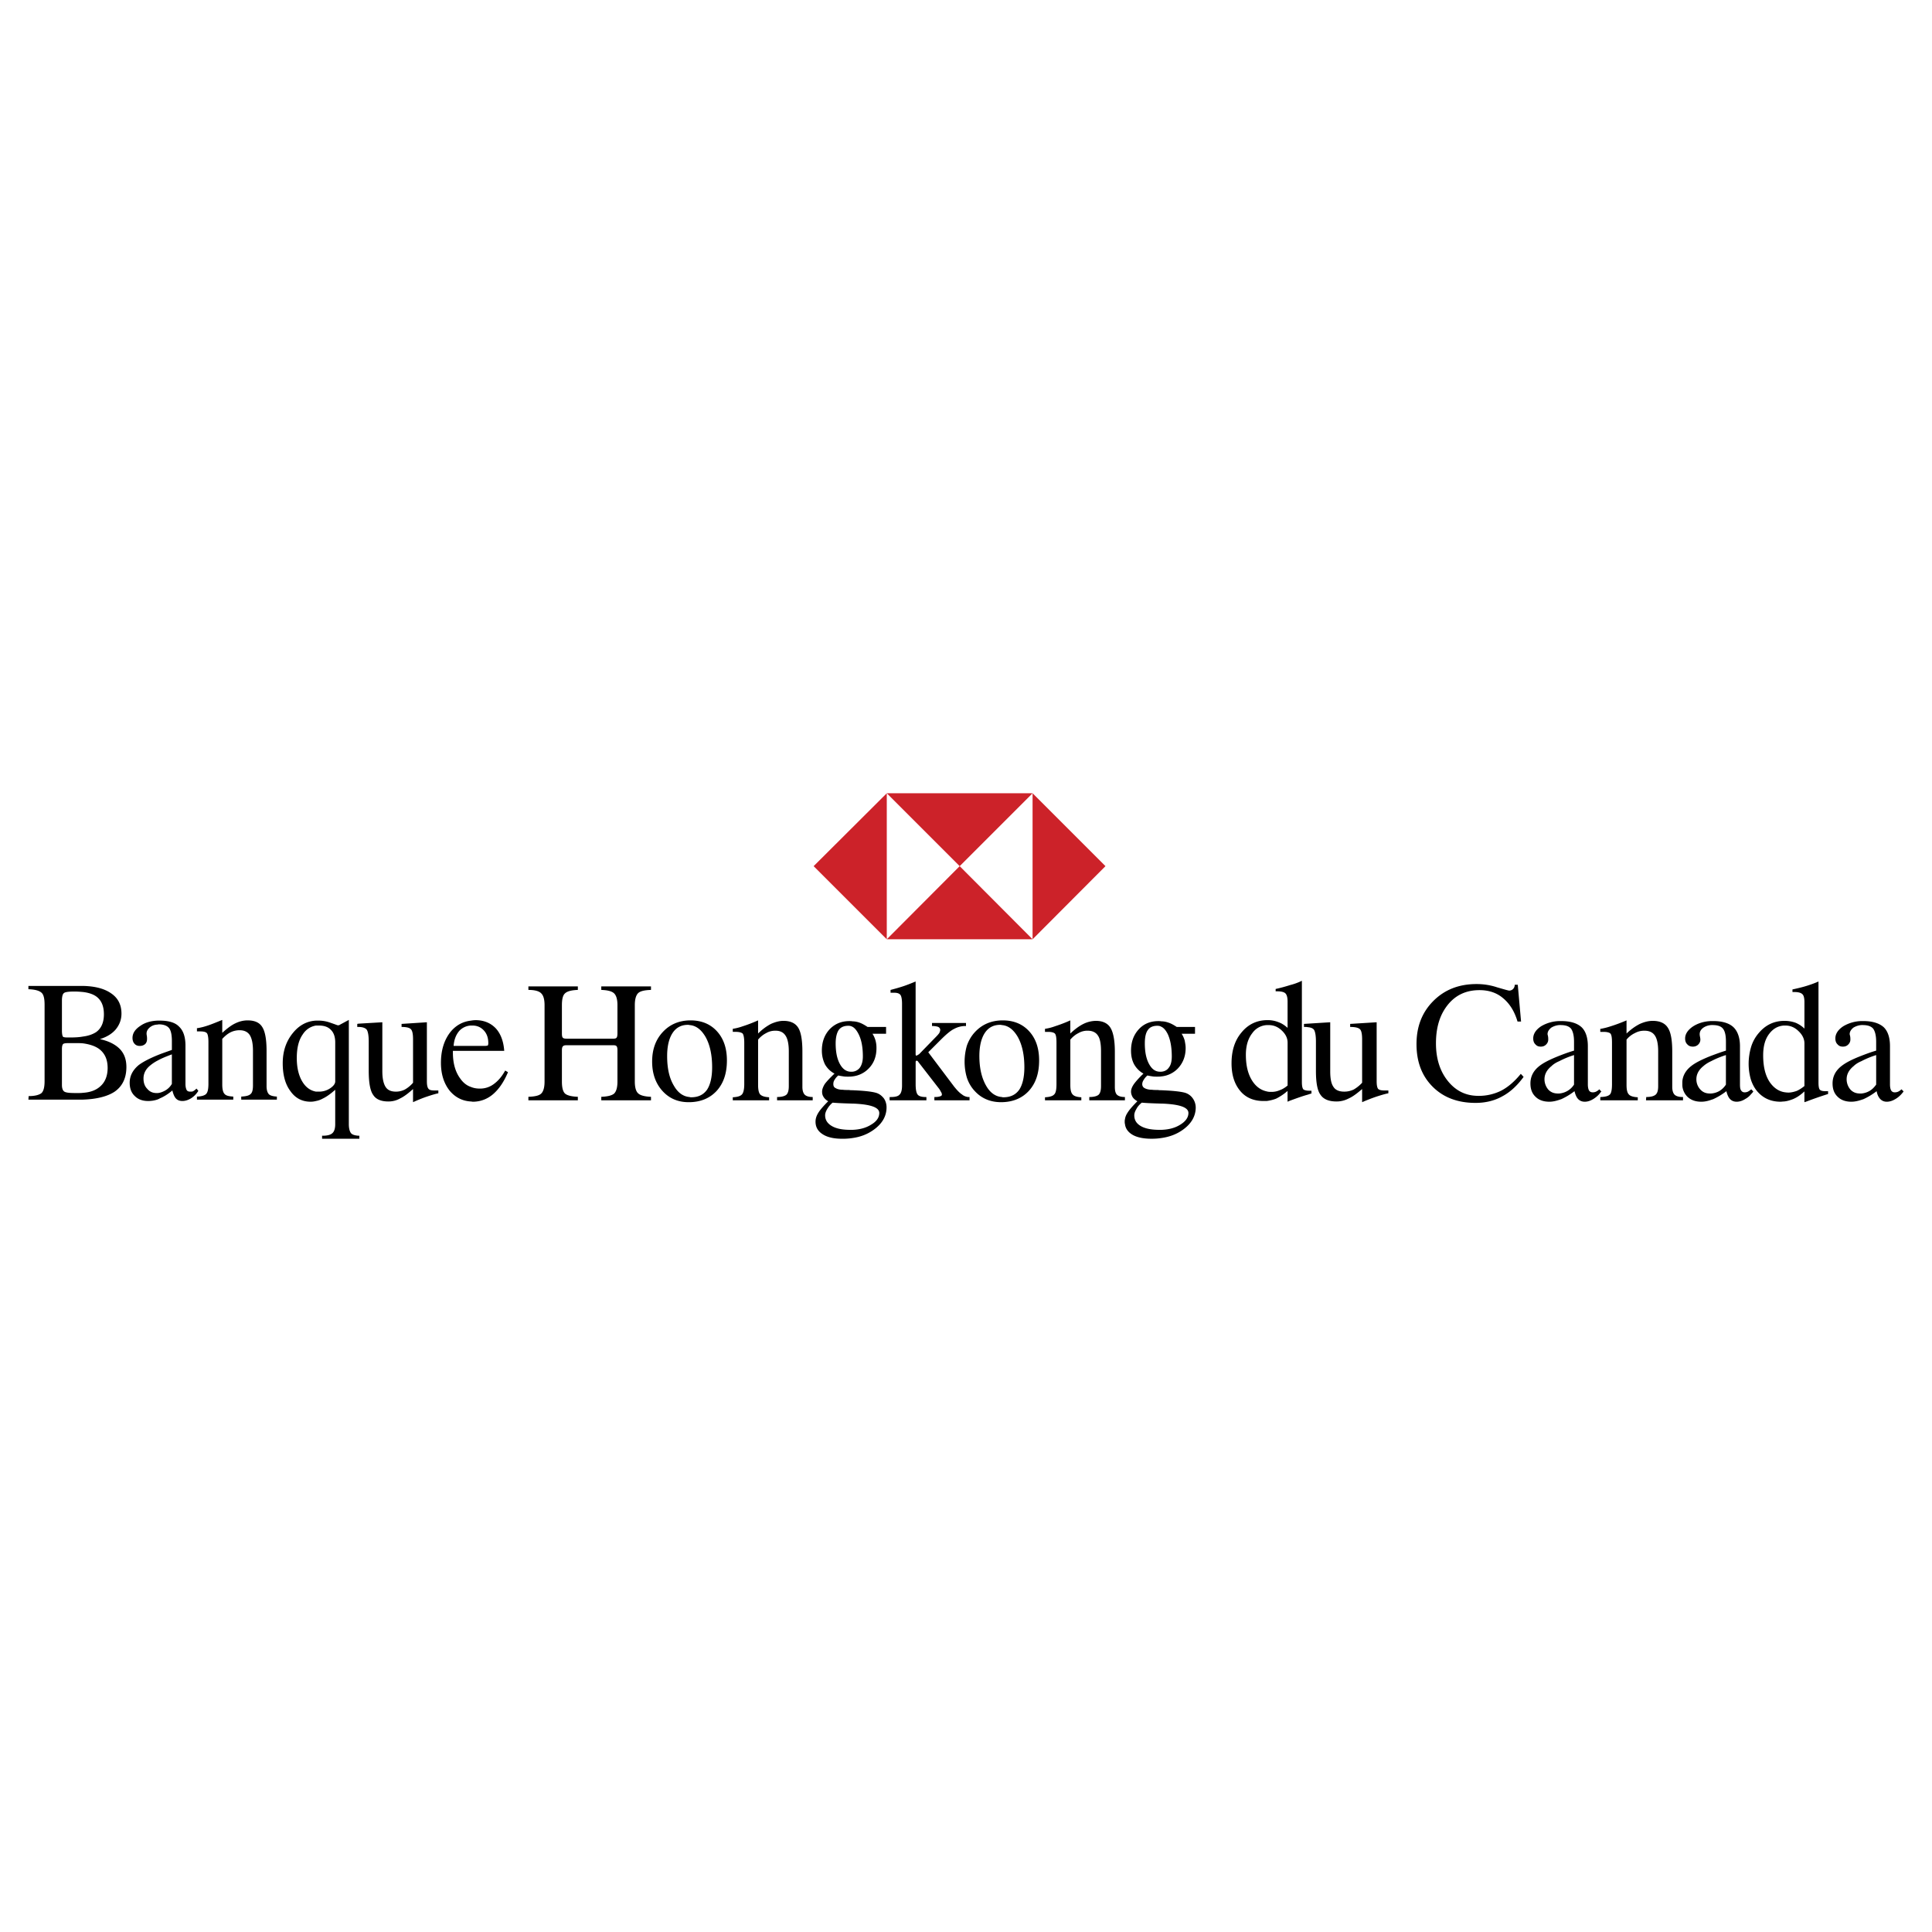 <svg xmlns="http://www.w3.org/2000/svg" width="2500" height="2500" viewBox="0 0 192.756 192.756"><g fill-rule="evenodd" clip-rule="evenodd"><path fill="#fff" d="M0 0h192.756v192.756H0V0z"/><path d="M9.967 103.674c.678-.21 1.216-.537 1.59-.981.375-.468.562-.982.562-1.567 0-.889-.351-1.566-1.052-2.034-.678-.468-1.614-.701-2.783-.726h-5.45v.328c.655.023 1.076.14 1.31.351.211.187.304.585.304 1.192v7.624c0 .585-.093.982-.304 1.192-.233.188-.655.305-1.286.305l-.023.351h5.449c1.38-.047 2.456-.327 3.157-.796.772-.537 1.169-1.355 1.169-2.455 0-.748-.21-1.333-.655-1.801-.468-.469-1.122-.796-1.988-.983zm-3.788-3.859c0-.374.07-.631.187-.725.117-.117.468-.164 1.053-.164.327 0 .608.023.865.047.585.07 1.053.233 1.38.491.468.374.702.936.702 1.73 0 .818-.257 1.403-.771 1.777-.328.211-.749.374-1.31.444-.374.07-.794.094-1.262.094h-.26c-.28 0-.444-.023-.491-.094s-.093-.28-.093-.585v-3.015zm3.812 8.583c-.421.374-.982.584-1.708.631-.164.023-.304.023-.467.023h-.351c-.584 0-.935-.047-1.076-.164-.14-.116-.21-.327-.21-.654v-3.578c0-.257.046-.42.117-.491.07-.069.258-.094.562-.094h.632c.28 0 .538 0 .794.024.678.093 1.24.28 1.637.584.538.421.818 1.029.818 1.871 0 .796-.257 1.428-.748 1.848zM26.595 108.375v-3.531c0-1.122-.14-1.918-.421-2.362-.28-.468-.771-.678-1.473-.678-.397 0-.818.093-1.239.304-.398.187-.819.515-1.287.936v-1.286c-.631.257-1.146.468-1.52.585a6.062 6.062 0 0 1-.936.233h-.07v.327H19.953c.351 0 .561.047.678.164.094.094.164.397.164.889v4.162c0 .538-.07.865-.234 1.029-.14.141-.421.234-.842.257h-.07v.305h3.625v-.305c-.444-.022-.725-.093-.865-.257-.164-.164-.234-.491-.234-.959v-4.537c.258-.28.538-.514.819-.654s.584-.211.912-.211c.467 0 .795.164 1.005.468.211.328.328.843.328 1.591v3.438c0 .444-.07.725-.234.865-.164.164-.468.234-.936.257v.305h3.555v-.305c-.374-.022-.655-.093-.795-.233-.141-.143-.234-.423-.234-.797zM43.339 108.796c-.304 0-.491-.047-.585-.164-.117-.14-.164-.374-.164-.771v-5.87l-2.525.164v.304c.468 0 .771.07.912.211.164.14.233.491.233 1.028v4.327a3.069 3.069 0 0 1-.818.678c-.28.141-.585.21-.889.21-.468 0-.818-.14-1.029-.467-.21-.328-.328-.842-.328-1.567v-4.888l-2.385.141-.117.023v.304h.116c.398 0 .655.094.795.234s.233.561.233 1.216v2.923c0 1.17.141 1.988.445 2.409.28.444.795.654 1.52.654.397 0 .795-.093 1.169-.304.397-.188.818-.515 1.286-.936v1.31c.515-.233.982-.421 1.403-.562.421-.14.795-.257 1.123-.327v-.28h-.395z"/><path d="M19.79 108.843l-.07-.094-.117-.141a1.432 1.432 0 0 1-.327.258c-.07.046-.188.046-.304.046-.164 0-.281-.046-.351-.163-.07-.141-.117-.327-.117-.608v-3.812c0-.865-.21-1.497-.631-1.895-.397-.421-1.052-.607-1.941-.607h-.187c-.679.023-1.263.187-1.73.515-.538.351-.795.748-.795 1.215 0 .234.07.445.21.586.117.14.304.21.515.21.233 0 .397-.07.538-.188.14-.14.187-.304.187-.515 0-.094 0-.187-.024-.327-.023-.116-.023-.187-.023-.21 0-.234.117-.444.351-.632a1.23 1.23 0 0 1 .771-.257c.023-.023.07-.023.117-.023.468 0 .819.141 1.006.374s.281.678.281 1.286v.889c-.515.188-1.006.351-1.403.515-.865.351-1.521.701-1.918 1.006-.584.491-.889 1.075-.889 1.754 0 .561.164 1.005.515 1.333.328.327.771.49 1.333.49.304 0 .631-.046.959-.163.047-.023.117-.047.187-.094.397-.163.818-.421 1.263-.795.094.374.21.654.375.818.163.163.374.233.631.233.28 0 .561-.093.841-.257.258-.163.492-.374.679-.654.021-.024.044-.07.068-.093zm-2.643-.702a1.767 1.767 0 0 1-.655.655c-.257.141-.491.233-.748.257h-.141c-.374 0-.678-.141-.912-.421-.257-.257-.374-.607-.374-1.028 0-.492.21-.936.678-1.31a4.1 4.1 0 0 1 .749-.491c.374-.211.842-.398 1.403-.608v2.946zM50.401 106.809c-.328.607-.725 1.052-1.146 1.355a2.255 2.255 0 0 1-1.38.444c-.327 0-.608-.047-.889-.163-.421-.141-.771-.421-1.052-.819-.491-.654-.748-1.52-.748-2.618v-.164h5.121c-.07-.959-.351-1.707-.842-2.245-.514-.538-1.193-.818-2.011-.818a2.83 2.83 0 0 0-.468.047c-.818.093-1.497.467-2.035 1.122-.631.795-.958 1.824-.958 3.087 0 1.146.304 2.081.889 2.807.562.654 1.263 1.005 2.104 1.052.07 0 .117.023.188.023.748 0 1.426-.257 1.987-.725.585-.491 1.1-1.216 1.521-2.222l-.281-.163zm-4.56-3.977a1.69 1.69 0 0 1 1.146-.514h.141c.468 0 .842.163 1.146.49.304.328.444.748.444 1.263a.508.508 0 0 1-.046.234c-.047.023-.164.047-.375.047h-3.04c.046-.655.257-1.145.584-1.52zM35.037 113.075c-.14-.163-.234-.468-.234-.912v-10.406l-.912.491c0 .023-.023.023-.047.023-.023.022-.07.022-.141.022-.046 0-.257-.093-.678-.233a3.438 3.438 0 0 0-1.263-.233h-.233c-.913.046-1.684.467-2.292 1.216-.678.818-1.029 1.824-1.029 3.04 0 1.169.257 2.104.771 2.783.491.701 1.169 1.052 2.011 1.052.187 0 .351-.023.538-.07.233-.046.444-.116.654-.233.398-.187.819-.491 1.263-.889v3.438c0 .421-.094.726-.281.889-.164.164-.491.258-.959.258h-.07v.304h3.719v-.304h-.094c-.349-.026-.583-.095-.723-.236zm-1.59-5.191c0 .233-.164.468-.515.701a1.962 1.962 0 0 1-1.123.327h-.28c-.515-.093-.959-.373-1.31-.911-.397-.608-.608-1.427-.608-2.433s.187-1.801.608-2.385a1.915 1.915 0 0 1 1.31-.865h.28c.538 0 .935.14 1.216.444.28.28.421.701.421 1.239v3.883h.001zM138.355 108.796h-.234c-.303 0-.514-.047-.631-.164-.094-.14-.141-.374-.141-.771v-5.87l-2.643.164v.304c.49 0 .795.07.959.211.164.14.234.491.234 1.028v4.327a3.574 3.574 0 0 1-.842.678 2.18 2.18 0 0 1-.936.21c-.492 0-.865-.14-1.076-.467-.234-.328-.328-.842-.328-1.567v-4.888l-2.244.141-.375.023v.304h.07c.117 0 .211 0 .305.023.281.023.467.094.584.211.141.14.234.561.234 1.216v2.923c0 1.17.141 1.988.467 2.409.305.444.844.654 1.592.654.396 0 .818-.093 1.215-.304.422-.188.842-.515 1.334-.936v1.31a18.145 18.145 0 0 1 1.449-.562c.445-.14.818-.257 1.17-.327v-.28h-.163z"/><path d="M130.475 108.819c-.211-.023-.375-.07-.445-.141-.092-.117-.141-.351-.141-.725V97.852a5.846 5.846 0 0 1-1.145.42c-.445.141-.936.281-1.473.398v.234h.162c.398 0 .678.069.818.21s.211.421.211.818v2.619c-.258-.233-.561-.444-.889-.562a2.884 2.884 0 0 0-1.1-.21h-.094c-1.004.023-1.848.421-2.502 1.216-.678.795-1.006 1.824-1.006 3.087 0 1.146.281 2.058.865 2.76.562.678 1.357 1.005 2.316 1.005h.326c.328-.046.633-.116.936-.233a5.435 5.435 0 0 0 1.146-.771v1.075l.211-.093c.771-.281 1.355-.491 1.801-.608.141-.047.258-.094.373-.117v-.28h-.279l-.091-.001zm-2.012-.514c-.258.211-.514.374-.795.468a1.984 1.984 0 0 1-.818.164c-.164 0-.305 0-.469-.048-.537-.116-1.004-.42-1.379-.958-.469-.679-.701-1.567-.701-2.689 0-.889.211-1.613.631-2.151a1.904 1.904 0 0 1 1.449-.818h.188c.492 0 .912.163 1.311.537.396.375.584.772.584 1.217v4.278h-.001zM100.049 101.804h-.094c-1.098.023-1.986.421-2.666 1.146-.374.397-.63.842-.818 1.356a5.852 5.852 0 0 0-.233 1.613c0 .608.093 1.146.233 1.614.164.491.421.936.771 1.31.68.748 1.568 1.122 2.643 1.122h.07c1.123-.023 2.012-.397 2.689-1.122.703-.772 1.029-1.777 1.029-3.04 0-1.217-.326-2.175-.982-2.9-.654-.725-1.543-1.099-2.642-1.099zm1.637 6.922c-.35.491-.865.749-1.566.749-.047 0-.117 0-.164-.024-.631-.047-1.168-.421-1.566-1.122-.443-.771-.678-1.754-.678-2.97 0-.982.188-1.755.537-2.292.352-.538.865-.818 1.521-.818.045 0 .115 0 .186.023.633.047 1.146.443 1.568 1.146.443.771.678 1.801.678 3.063-.001 1.005-.188 1.753-.516 2.245zM118.992 109.567a1.456 1.456 0 0 0-.748-.538c-.398-.117-1.193-.21-2.387-.257-.094 0-.209 0-.326-.023-.258 0-.445 0-.586-.023-.326 0-.584-.07-.748-.164a.423.423 0 0 1-.234-.397c0-.14.047-.28.141-.421.094-.163.211-.304.375-.444.188.047.375.07.514.094.164.023.305.023.422.023.164 0 .303 0 .443-.023a2.626 2.626 0 0 0 1.637-.771c.516-.538.797-1.217.797-2.059 0-.257-.047-.491-.094-.748a2.497 2.497 0 0 0-.305-.678h1.334v-.679h-1.824c-.281-.187-.562-.351-.865-.444a2.074 2.074 0 0 0-.68-.117c-.094-.023-.186-.023-.279-.023-.818 0-1.475.281-1.965.819-.514.561-.771 1.263-.771 2.128 0 .515.094.959.303 1.356.211.374.516.701.936.935-.467.445-.771.796-.957 1.053-.188.281-.281.515-.281.748 0 .211.07.375.141.516.094.163.256.304.49.443-.467.469-.795.842-.982 1.146-.141.21-.234.444-.256.654-.025.07-.025.141-.025.234 0 .07 0 .164.025.234.045.42.279.771.678 1.028.467.304 1.145.444 1.986.444.328 0 .656-.023.959-.07.844-.117 1.568-.397 2.176-.842.842-.608 1.262-1.356 1.262-2.222a1.6 1.6 0 0 0-.306-.912zm-4.467-6.804c.188-.281.514-.421.936-.421.141 0 .281.022.396.093.258.117.469.374.656.749.256.561.396 1.286.396 2.221 0 .491-.094.866-.303 1.123-.164.234-.422.375-.75.397h-.115c-.469 0-.82-.257-1.1-.771-.281-.515-.422-1.193-.422-2.058.002-.609.095-1.053.306-1.333zm3.227 9.447c-.514.327-1.145.491-1.895.515h-.164c-.795 0-1.426-.117-1.869-.374-.445-.258-.656-.608-.656-1.076 0-.187.07-.397.211-.631.117-.234.305-.444.539-.632.49.047 1.145.07 1.939.094h.094c1.754.07 2.619.374 2.619.936 0 .443-.279.841-.818 1.168zM59.99 98.764c.654.022 1.076.141 1.286.351.21.211.327.584.327 1.169v2.783c0 .234-.023.397-.094.468-.047.069-.163.094-.327.094h-4.63c-.21 0-.328-.024-.397-.094-.07-.07-.093-.211-.093-.421v-2.83c0-.585.093-.982.304-1.169.21-.21.631-.328 1.286-.351v-.352h-4.934v.352c.631 0 1.052.117 1.262.327.234.21.351.607.351 1.192v7.624c0 .585-.117.981-.327 1.192s-.632.304-1.286.328v.35h4.934v-.35c-.655-.024-1.076-.141-1.286-.328-.21-.211-.304-.607-.304-1.192v-3.11c0-.188.023-.327.093-.397.07-.094.187-.117.374-.117h4.654c.164 0 .28.023.327.094.07.069.094.21.094.421v3.11c0 .585-.117.981-.327 1.192-.21.188-.632.304-1.286.328v.35h4.958v-.35c-.631-.024-1.076-.141-1.286-.352-.21-.188-.327-.584-.327-1.169v-7.624c0-.585.117-.982.327-1.192s.631-.305 1.286-.327v-.352H59.99v.352zM80.055 108.445v-3.531c0-1.146-.14-1.941-.421-2.386s-.772-.678-1.473-.678c-.398 0-.819.116-1.24.304-.397.21-.842.515-1.286.959v-1.31c-.631.28-1.146.468-1.52.584a5.269 5.269 0 0 1-1.006.258v.304h.304c.351 0 .561.07.678.164.093.116.164.421.164.912v4.139c0 .538-.093.889-.234 1.029-.14.164-.444.257-.912.281v.303h3.625v-.303c-.444-.024-.725-.117-.889-.281-.141-.164-.21-.468-.21-.959v-4.513c.257-.305.538-.515.819-.655.28-.164.584-.234.912-.234.467 0 .795.164 1.005.491.21.305.328.842.328 1.567v3.461c0 .421-.07.701-.234.865-.164.141-.468.233-.936.233v.327h3.555v-.327c-.397 0-.655-.093-.795-.233-.141-.14-.234-.397-.234-.771zM68.899 101.804h-.093c-1.099.023-1.988.421-2.666 1.146-.725.772-1.076 1.754-1.076 2.97 0 1.192.351 2.176 1.029 2.924s1.543 1.122 2.619 1.122h.094c1.122-.023 2.011-.397 2.689-1.122.701-.772 1.029-1.777 1.029-3.04 0-1.217-.328-2.175-.982-2.9-.655-.726-1.543-1.1-2.643-1.1zm1.638 6.922c-.351.491-.865.749-1.567.749-.07 0-.117 0-.164-.024-.632-.047-1.169-.421-1.567-1.122-.468-.771-.678-1.754-.678-2.97 0-.982.187-1.755.538-2.292.351-.538.865-.818 1.52-.818.046 0 .117 0 .187.023.631.047 1.146.443 1.566 1.146.445.771.678 1.801.678 3.063.001 1.005-.186 1.753-.513 2.245zM109.613 109.217c-.162.141-.467.233-.934.233v.327h3.555v-.327c-.398 0-.656-.093-.797-.233s-.209-.397-.209-.771v-3.531c0-1.146-.164-1.941-.445-2.386s-.771-.678-1.449-.678a2.92 2.92 0 0 0-1.24.304c-.42.21-.842.515-1.309.959v-1.31a14.33 14.33 0 0 1-1.521.584 4.842 4.842 0 0 1-1.006.258v.304h.305c.352 0 .584.07.678.164.117.116.164.421.164.912v4.139c0 .538-.07.889-.232 1.029-.141.164-.445.257-.914.281v.303h3.625v-.303c-.443-.024-.725-.117-.865-.281-.162-.164-.232-.468-.232-.959v-4.513c.256-.305.537-.515.818-.655a1.76 1.76 0 0 1 .912-.234c.467 0 .818.164 1.027.491.211.305.305.842.305 1.567v3.461c-.001.42-.072.701-.236.865zM87.398 109.029c-.398-.117-1.169-.21-2.362-.257-.117 0-.21 0-.327-.023-.257 0-.468 0-.608-.023-.328 0-.585-.07-.725-.164-.164-.069-.234-.21-.234-.397 0-.14.023-.28.117-.421.094-.163.21-.304.374-.444.211.047.375.07.538.094.141.023.281.023.421.023.141 0 .304 0 .444-.023a2.63 2.63 0 0 0 1.614-.771c.538-.538.795-1.217.795-2.059a2.74 2.74 0 0 0-.093-.748 2.525 2.525 0 0 0-.304-.678h1.356v-.679h-1.847c-.281-.187-.562-.351-.842-.444a2.173 2.173 0 0 0-.678-.117c-.094-.023-.187-.023-.304-.023-.795 0-1.45.281-1.965.819-.514.561-.771 1.263-.771 2.128 0 .515.117.959.304 1.356.21.374.514.701.958.935-.468.445-.795.796-.982 1.053-.163.281-.257.515-.257.748 0 .211.047.375.14.516.094.163.234.304.468.443-.468.469-.795.842-.982 1.146-.188.304-.281.585-.281.889 0 .537.234.959.725 1.263.468.304 1.123.444 1.965.444.351 0 .678-.023.982-.07.842-.117 1.543-.397 2.152-.842.841-.608 1.262-1.356 1.262-2.222 0-.327-.093-.654-.28-.912-.212-.258-.446-.446-.773-.54zm-3.719-6.266c.211-.281.515-.421.959-.421.141 0 .257.022.397.093.234.117.444.374.632.749.28.561.421 1.286.421 2.221 0 .491-.117.866-.305 1.123a1.033 1.033 0 0 1-.748.397h-.141c-.444 0-.818-.257-1.099-.771-.281-.515-.421-1.193-.421-2.058.001-.609.119-1.053.305-1.333zm3.228 9.447c-.515.327-1.146.491-1.871.515h-.187c-.795 0-1.403-.117-1.847-.374-.444-.258-.679-.608-.679-1.076 0-.187.07-.397.211-.631.14-.234.304-.444.538-.632.514.047 1.169.07 1.964.094h.07c1.754.07 2.619.374 2.619.936 0 .443-.257.841-.818 1.168z"/><path d="M96.471 109.428a1.053 1.053 0 0 1-.491-.234c-.257-.164-.514-.444-.795-.795l-2.572-3.414 1.239-1.24c.562-.561 1.006-.936 1.356-1.099a2.341 2.341 0 0 1 1.123-.281h.047v-.304h-3.391v.304c.304 0 .515.047.632.094.117.07.187.164.187.305 0 .093-.046.187-.093.304-.07.094-.164.211-.304.351l-1.707 1.754c-.047.023-.094.07-.164.094-.047.047-.07.047-.093.047-.047 0-.07 0-.07-.023-.023-.023-.023-.094-.023-.188v-7.179c-.397.163-.795.327-1.216.468-.42.14-.842.257-1.286.374v.28h.374c.304 0 .492.07.608.211.094.116.164.421.164.888v8.162c0 .468-.094.771-.257.912-.14.164-.444.233-.889.233h-.093v.327h3.671v-.327h-.046c-.397 0-.678-.069-.818-.233-.141-.164-.21-.515-.21-1.053v-2.151c0-.069 0-.117.023-.14 0-.023.023-.047.046-.047.047 0 .094 0 .117.023s.07.069.093.116l2.012 2.596c.117.141.187.281.233.375a.45.45 0 0 1 .094.28c0 .07-.07.141-.188.164-.117.047-.304.069-.561.069v.327h3.508v-.327h-.07c-.073-.001-.119-.001-.19-.023zM181.572 108.726c-.094-.094-.141-.327-.141-.725V97.922c-.305.14-.678.28-1.123.42-.443.141-.934.258-1.473.375v.257h.188c.373 0 .654.07.795.211.141.116.211.397.211.795v2.643a2.797 2.797 0 0 0-.889-.585 3.282 3.282 0 0 0-1.1-.187h-.07c-1.006.022-1.824.421-2.479 1.192a3.823 3.823 0 0 0-.795 1.45 5.984 5.984 0 0 0-.234 1.637c0 .608.094 1.146.234 1.613.141.421.35.818.631 1.146.584.679 1.357 1.029 2.314 1.029.117 0 .211-.023.328-.023.305-.023.607-.117.912-.233.398-.164.771-.421 1.146-.772v1.076l.211-.07c.98-.374 1.707-.607 2.15-.748v-.28h-.281c-.277-.002-.441-.049-.535-.142zm-1.543-.374c-.258.21-.516.374-.771.491-.281.094-.562.163-.818.163-.164 0-.328-.023-.469-.046-.561-.117-1.006-.444-1.379-.959-.469-.679-.68-1.591-.68-2.713 0-.889.188-1.614.609-2.151.373-.491.842-.772 1.449-.818h.164c.49 0 .936.187 1.309.561.375.351.586.771.586 1.217v4.255zM159.777 108.889l-.07-.046-.141-.164a1.183 1.183 0 0 1-.328.233.731.731 0 0 1-.326.07c-.188 0-.305-.07-.375-.187-.07-.117-.117-.327-.117-.608v-3.812c0-.842-.211-1.497-.631-1.895-.445-.397-1.1-.608-2.035-.608h-.186a3.7 3.7 0 0 0-1.803.515c-.537.351-.795.772-.795 1.216 0 .258.07.445.211.585.141.164.305.234.539.234.232 0 .396-.07.537-.211s.211-.304.211-.49c0-.094 0-.211-.023-.328-.023-.116-.047-.187-.047-.21 0-.258.141-.469.373-.655.234-.141.492-.234.797-.257h.115c.516 0 .842.116 1.053.351.188.257.305.679.305 1.31v.889c-.562.164-1.053.351-1.473.515-.891.351-1.545.678-1.965 1.005-.609.469-.912 1.053-.912 1.755 0 .561.162 1.005.514 1.333.328.327.795.49 1.381.49.303 0 .631-.07.982-.187l.209-.07a6.76 6.76 0 0 0 1.311-.795c.094.374.209.631.373.795s.375.257.656.257c.279 0 .561-.093.865-.28.256-.163.514-.374.725-.678l.07-.072zm-2.736-.678a1.905 1.905 0 0 1-.701.655c-.258.14-.516.21-.771.233h-.141c-.375 0-.703-.117-.959-.397a1.586 1.586 0 0 1-.375-1.028c0-.492.234-.936.701-1.311.188-.187.445-.351.773-.49a8.818 8.818 0 0 1 1.473-.608v2.946zM149.768 108.819a4.99 4.99 0 0 1-2.27.515c-1.238 0-2.244-.491-3.039-1.474s-1.193-2.245-1.193-3.765c0-1.614.398-2.877 1.193-3.859.795-.981 1.848-1.45 3.156-1.45.912 0 1.709.258 2.34.796.654.537 1.146 1.31 1.449 2.338h.352l-.328-3.671h-.305a.57.57 0 0 1-.162.421.55.55 0 0 1-.375.163c-.094 0-.49-.116-1.217-.327a6.496 6.496 0 0 0-2.057-.327c-1.754 0-3.182.562-4.303 1.684-1.123 1.122-1.684 2.549-1.684 4.303 0 1.778.537 3.181 1.613 4.257 1.074 1.075 2.502 1.613 4.279 1.613.982 0 1.871-.21 2.666-.654.795-.421 1.496-1.076 2.127-1.941l-.279-.304c-.629.77-1.286 1.332-1.963 1.682zM174.697 108.702a1.715 1.715 0 0 1-.305.21.734.734 0 0 1-.328.07.386.386 0 0 1-.35-.187c-.094-.117-.117-.327-.117-.608v-3.812c0-.842-.234-1.497-.654-1.895-.422-.397-1.1-.608-2.012-.608h-.211c-.701.023-1.285.211-1.777.515-.537.351-.818.772-.818 1.216 0 .258.07.445.211.585.141.164.328.234.561.234.211 0 .398-.07.539-.211s.209-.304.209-.49c0-.094-.021-.211-.045-.328-.023-.116-.023-.187-.023-.21 0-.258.115-.469.373-.655.211-.141.469-.234.771-.257h.141c.492 0 .842.116 1.029.351.211.257.305.679.305 1.31v.889c-.539.164-1.029.351-1.475.515-.889.351-1.543.678-1.965 1.005-.49.375-.795.842-.889 1.38-.021.117-.021.234-.021.375 0 .14 0 .28.021.397.07.374.234.678.492.936.352.327.795.49 1.381.49.326 0 .654-.07.98-.187l.211-.07a6.76 6.76 0 0 0 1.311-.795c.094.374.209.631.373.795s.375.257.654.257c.281 0 .586-.093.867-.28a1.79 1.79 0 0 0 .561-.468c.07-.07.164-.164.232-.281l-.209-.21-.023.022zm-2.502-.491a2.014 2.014 0 0 1-.68.655 1.94 1.94 0 0 1-.795.233h-.117c-.396 0-.701-.117-.959-.397a1.494 1.494 0 0 1-.396-1.028c0-.492.234-.936.701-1.311.211-.187.469-.351.771-.49a8.918 8.918 0 0 1 1.475-.608v2.946z"/><path d="M167.074 109.217c-.141-.141-.234-.397-.234-.771v-3.531c0-1.146-.141-1.941-.445-2.386-.279-.444-.795-.678-1.496-.678-.445 0-.865.116-1.287.304-.42.21-.865.515-1.332.959v-1.31c-.654.28-1.193.468-1.566.584a7.183 7.183 0 0 1-1.006.258h-.047v.304h.326c.352 0 .586.07.68.164.117.116.162.421.162.912v4.139c0 .538-.068.889-.209 1.029-.164.164-.445.234-.912.257 0 0-.023 0-.047.024v.303h3.74v-.303c-.443-.024-.748-.117-.887-.281-.164-.164-.234-.468-.234-.959v-4.513a2.41 2.41 0 0 1 .842-.655c.305-.164.607-.234.936-.234.49 0 .842.164 1.053.491.209.305.326.842.326 1.567v3.461c0 .421-.07.701-.256.865-.164.141-.469.233-.936.233l-.023.327h3.693v-.327h-.047c-.374 0-.655-.093-.794-.233zM189.711 108.679a1.183 1.183 0 0 1-.328.233.77.77 0 0 1-.352.07.386.386 0 0 1-.35-.187c-.07-.117-.117-.327-.117-.608v-3.812c0-.842-.211-1.497-.631-1.895-.445-.397-1.123-.608-2.035-.608h-.188a3.698 3.698 0 0 0-1.801.515c-.537.351-.795.772-.795 1.216 0 .258.07.445.211.585.141.164.305.234.537.234.234 0 .398-.07.539-.211s.211-.304.211-.49c0-.094 0-.211-.023-.328-.023-.116-.047-.187-.047-.21 0-.258.141-.469.373-.655.234-.141.492-.234.795-.257h.117c.516 0 .842.116 1.053.351.188.257.305.679.305 1.31v.889c-.562.164-1.053.351-1.475.515-.912.351-1.543.678-1.963 1.005-.609.469-.912 1.053-.912 1.755 0 .561.162 1.005.514 1.333.328.327.795.49 1.357.49.326 0 .654-.07 1.004-.187l.211-.07a6.76 6.76 0 0 0 1.311-.795c.068.374.209.631.373.795s.375.257.633.257c.303 0 .584-.093.889-.28.279-.163.561-.421.795-.749l-.211-.211zm-2.525-.468c-.188.258-.398.491-.703.655-.256.14-.514.21-.771.233h-.139c-.375 0-.703-.117-.959-.397a1.586 1.586 0 0 1-.375-1.028c0-.492.234-.936.701-1.311.188-.187.445-.351.771-.49a8.918 8.918 0 0 1 1.475-.608v2.946z"/><path fill="#cc2229" d="M81.177 86.416l7.297 7.296V79.143l-7.297 7.273zM95.747 86.416l7.273-7.273H88.474l7.273 7.273zM95.747 86.416l-7.273 7.296h14.546l-7.273-7.296z"/><path fill="#cc2229" d="M103.02 79.143v14.569l7.273-7.296-7.273-7.273z"/></g></svg>